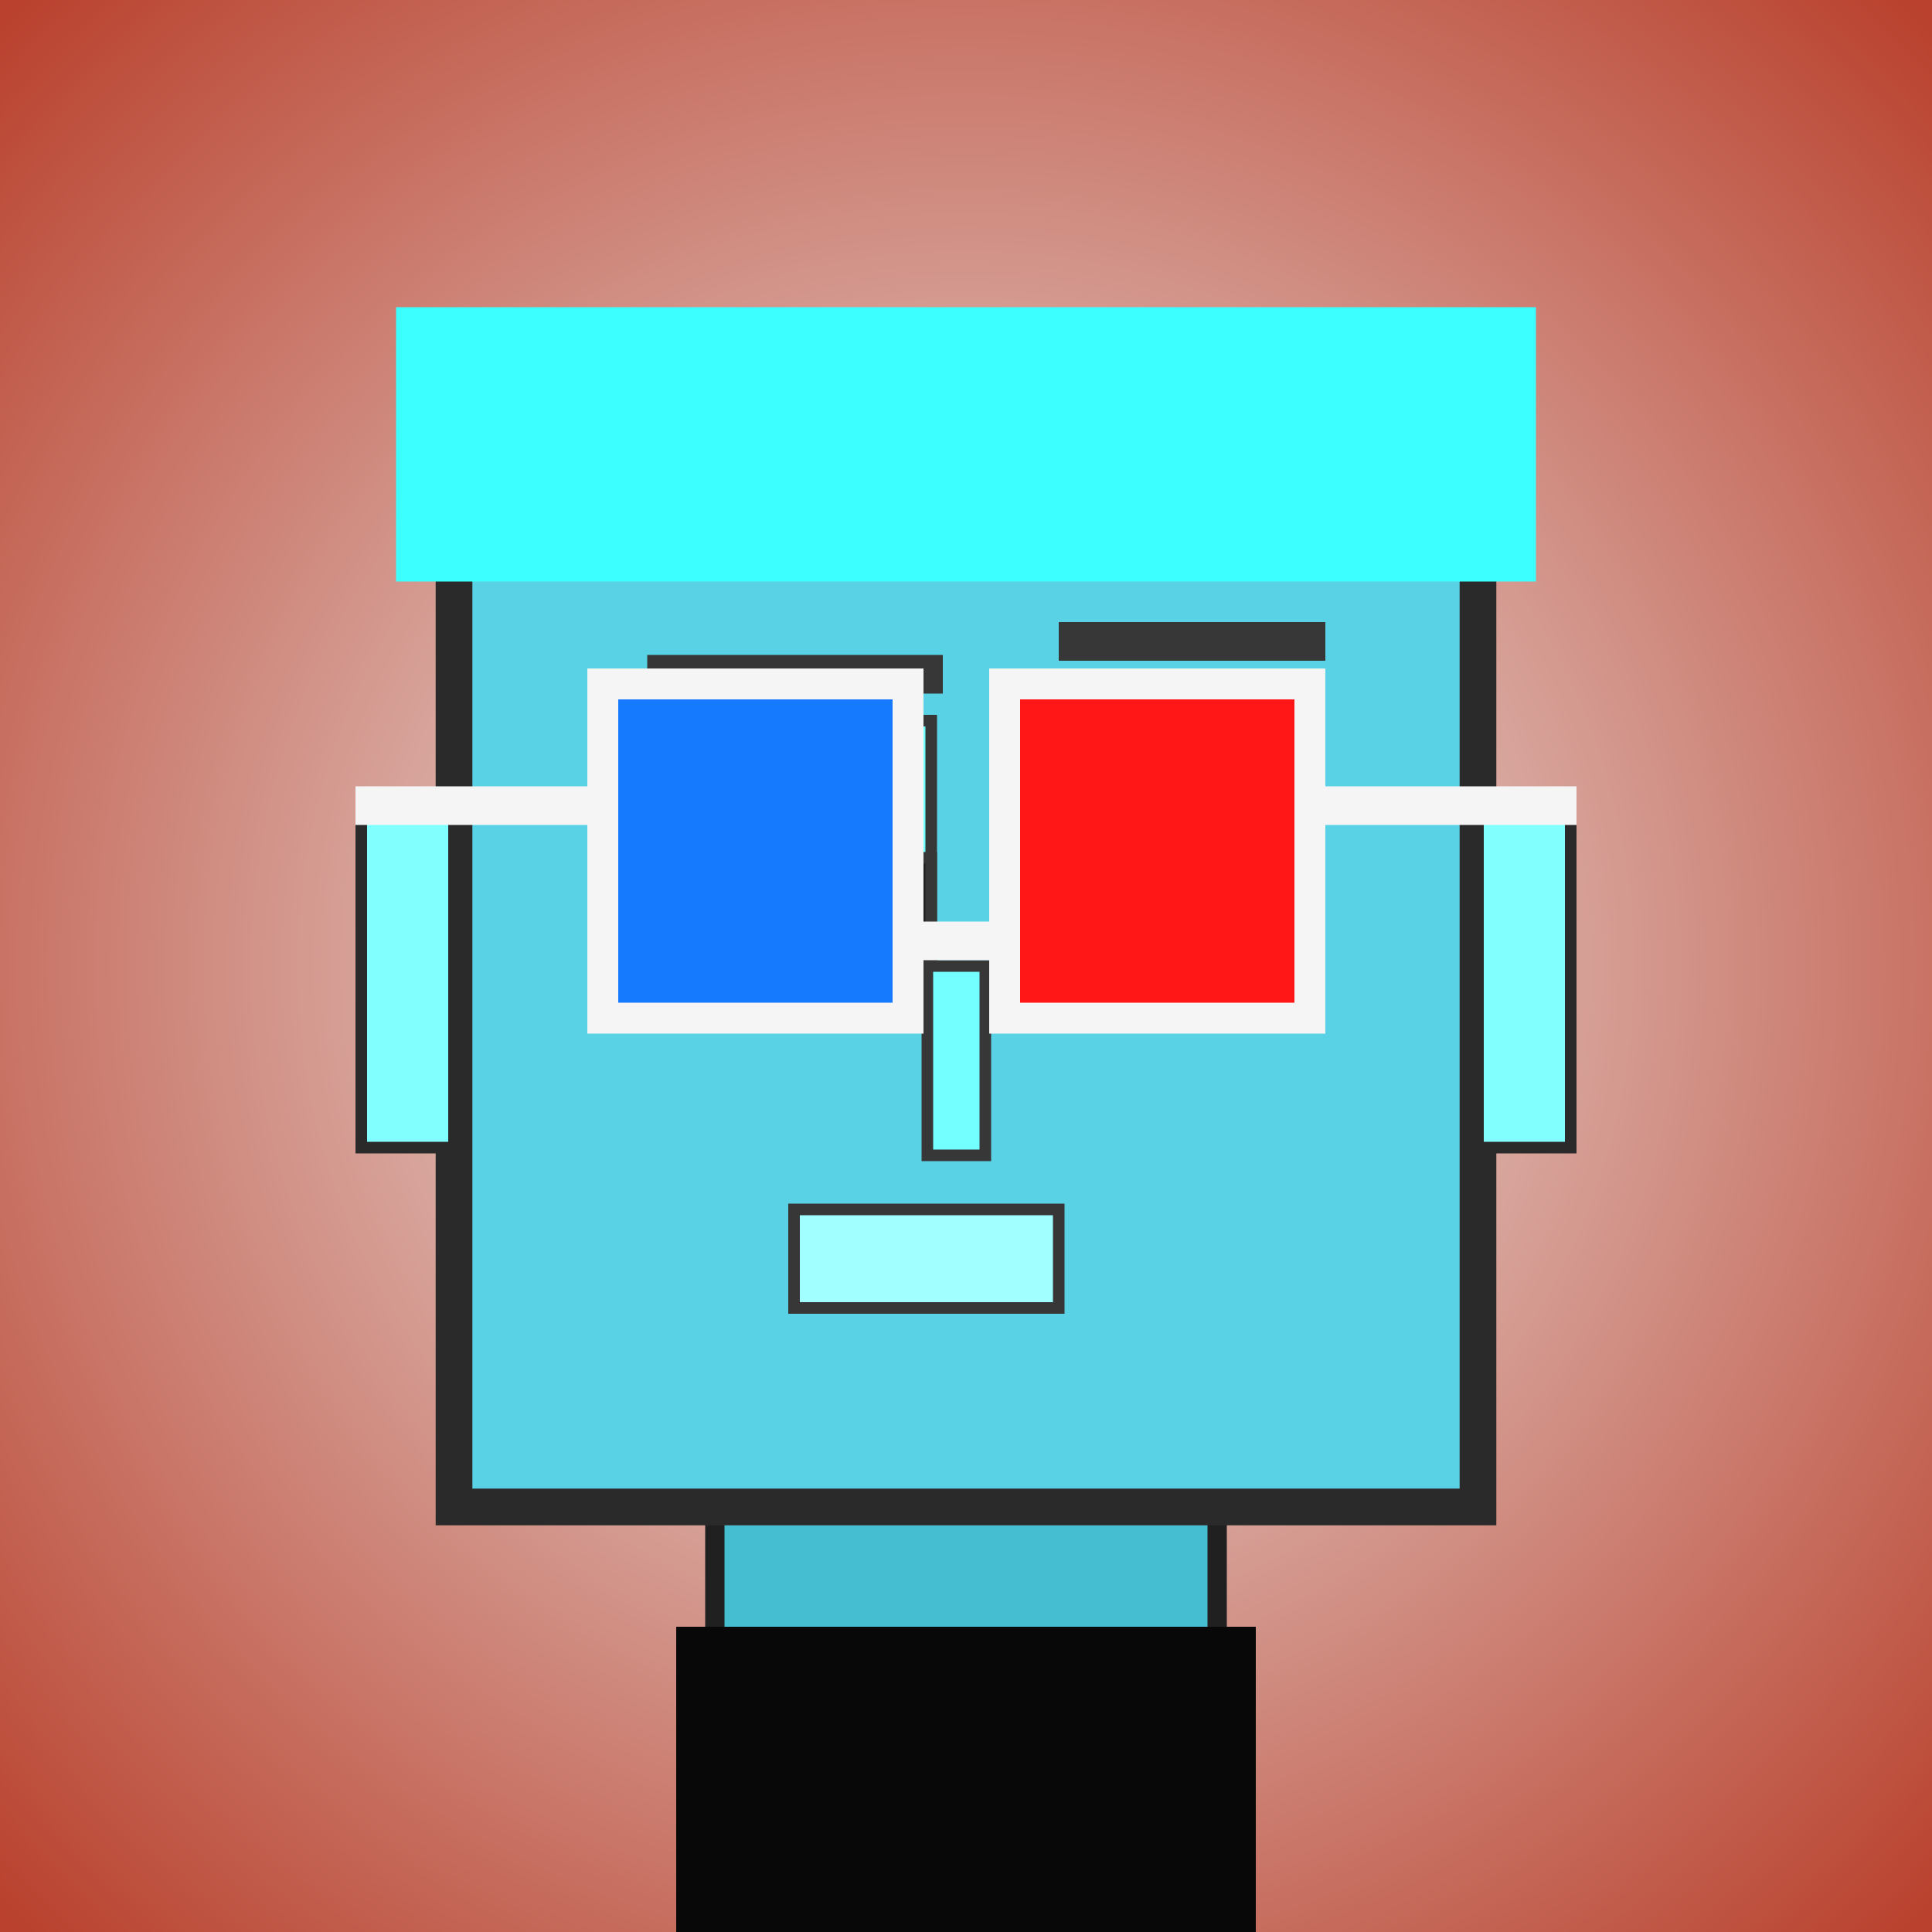 <?xml version="1.0" encoding="utf-8"?><svg viewBox="0 0 1000 1000" xmlns="http://www.w3.org/2000/svg"><defs><radialGradient gradientUnits="userSpaceOnUse" cx="500" cy="500" r="700" id="bkStyle"><stop offset="0" style="stop-color: #eeeeee"/><stop offset="1" style="stop-color: rgb(185, 65, 45)"/></radialGradient></defs><rect id="background" width="1000" height="1000"  style="fill: url(#bkStyle);" onclick="background.style.fill='rgba(0,0,0,0)'"/><rect x="370" y="780" width="260" height="230" style="fill: rgb(70, 190, 210); stroke-width: 10px; stroke: rgb(32, 32, 32);"/><rect x="235" y="220" width="530" height="560" style="fill: rgb(90, 210, 230); stroke-width: 19px; stroke: rgb(42, 42, 42);"/><rect x="359" y="373" width="123" height="133" style="fill: rgb(110, 302, 331); stroke-width: 6px; stroke: rgb(55, 55, 55);"/><rect x="542" y="376" width="128" height="128" style="fill: rgb(110, 302, 331); stroke-width: 6px; stroke: rgb(55, 55, 55);"/><rect x="433" y="444" width="49" height="62" style="fill: rgb(32,32,32); stroke-width: 6px; stroke: rgb(55,55,55);"/><rect x="622" y="442" width="48" height="62" style="fill: rgb(32,32,32); stroke-width: 6px; stroke: rgb(55,55,55);"/><rect x="480" y="500" width="30" height="98" style="fill: rgb(115, 334, 327); stroke-width: 6px; stroke: rgb(55, 55, 55);"/><rect x="187" y="422" width="48" height="172" style="fill: rgb(129, 357, 368); stroke-width: 6px; stroke: rgb(42, 42, 42);"/><rect x="765" y="422" width="48" height="172" style="fill: rgb(129, 357, 368); stroke-width: 6px; stroke: rgb(42, 42, 42);"/><rect x="335" y="339" width="153" height="20" style="fill: rgb(55, 55, 55); stroke-width: 0px; stroke: rgb(0, 0, 0);"/><rect x="548" y="322" width="138" height="20" style="fill: rgb(55, 55, 55); stroke-width: 0px; stroke: rgb(0, 0, 0);"/><rect x="411" y="626" width="137" height="51" style="fill: rgb(161, 380, 400); stroke-width: 6px; stroke: rgb(55, 55, 55);"/><rect x="470" y="477" width="50" height="20" style="fill: rgb(245,245,245);"/><rect x="312" y="354" width="158" height="173" style="fill: rgb(22,122,255); stroke-width: 16px; stroke: rgb(245,245,245);"/><rect x="520" y="354" width="158" height="173" style="fill: rgb(255,22,22); stroke-width: 16px; stroke: rgb(245,245,245);"/><rect x="184" y="407" width="135" height="20" style="fill: rgb(245,245,245);"/><rect x="671" y="407" width="145" height="20" style="fill: rgb(245,245,245);"/><rect x="205" y="159" width="590" height="142" style="fill: rgb(60, 351, 344); stroke-width: 0px; stroke: rgb(0, 0, 0);"/><rect x="350" y="842" width="300" height="158" style="fill: rgb(8,8,8);"/></svg>